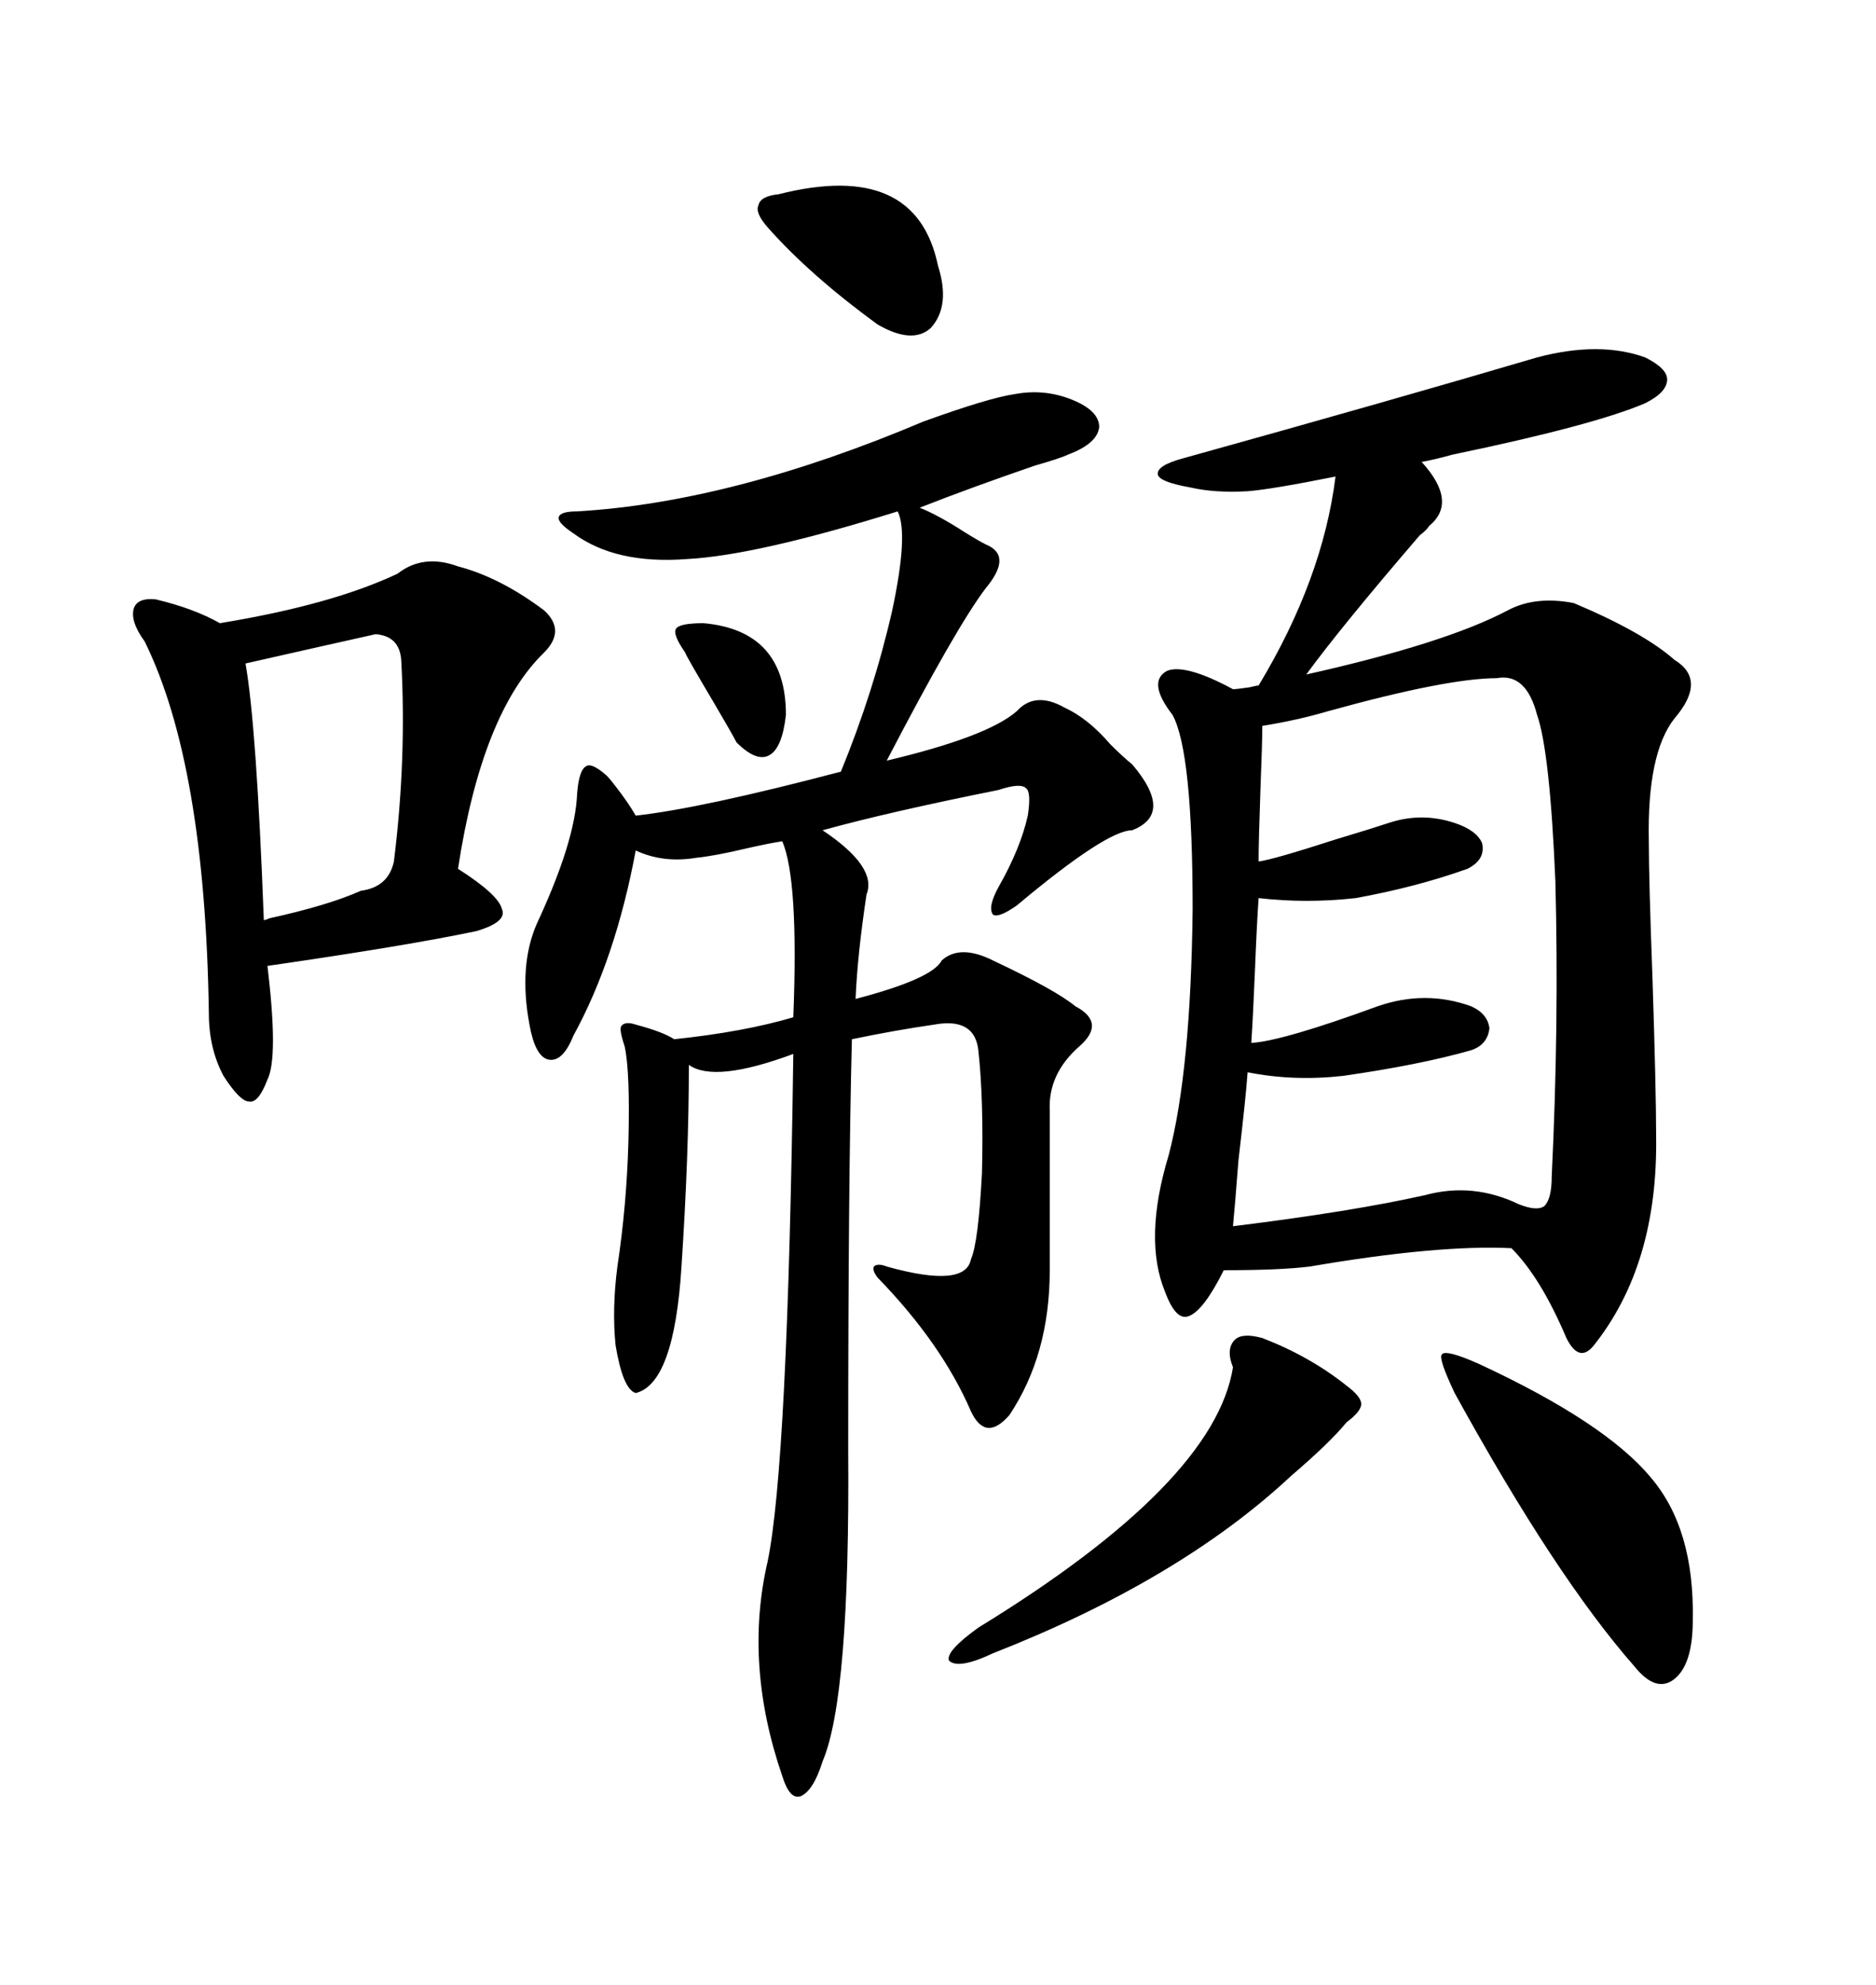 <svg xmlns="http://www.w3.org/2000/svg" xmlns:xlink="http://www.w3.org/1999/xlink" width="300" height="317.285"><path d="M245.80 57.13L245.80 57.13Q255.76 54.49 263.09 57.13L263.09 57.13Q266.60 58.89 266.60 60.64L266.60 60.64Q266.60 62.70 263.09 64.45L263.09 64.45Q254.88 67.97 232.32 72.66L232.32 72.66Q229.10 73.54 227.34 73.83L227.34 73.83Q233.20 80.27 228.52 84.08L228.52 84.08Q228.22 84.67 227.05 85.55L227.05 85.55Q214.45 100.20 208.89 107.81L208.89 107.81Q231.15 102.83 241.11 97.56L241.11 97.56Q245.51 95.21 251.66 96.39L251.66 96.39Q262.79 101.07 267.77 105.47L267.77 105.47Q273.05 108.69 267.77 114.84L267.77 114.84Q263.38 120.41 263.67 134.47L263.67 134.47Q263.67 140.63 264.26 156.45L264.26 156.45Q264.84 174.32 264.84 181.64L264.84 181.64Q265.14 202.15 254.88 215.04L254.88 215.04Q252.54 217.97 250.49 213.87L250.49 213.87Q246.39 204.20 241.70 199.51L241.70 199.51Q229.98 198.93 209.47 202.44L209.47 202.44Q204.79 203.03 195.70 203.03L195.70 203.03Q192.48 209.47 190.14 210.35L190.14 210.35Q188.09 211.23 186.33 206.54L186.33 206.54Q182.81 198.05 186.91 184.57L186.91 184.57Q190.43 171.09 190.72 145.31L190.72 145.31Q190.72 120.12 187.50 114.26L187.50 114.26Q183.40 108.98 186.62 107.23L186.62 107.23Q189.55 106.05 197.17 110.16L197.17 110.16Q197.75 110.16 199.80 109.86L199.80 109.86Q200.98 109.57 201.27 109.57L201.27 109.57Q211.52 92.58 213.57 76.17L213.57 76.17Q203.32 78.22 199.51 78.52L199.51 78.52Q194.24 78.81 190.43 77.93L190.43 77.93Q185.45 77.05 185.16 75.88L185.16 75.88Q184.86 74.41 189.26 73.24L189.26 73.24Q222.95 63.87 245.80 57.13ZM147.66 67.38L147.66 67.38Q158.20 63.57 162.30 62.99L162.30 62.99Q166.99 62.11 171.39 63.87L171.39 63.87Q175.78 65.63 175.78 68.26L175.78 68.26Q175.49 70.90 170.80 72.66L170.80 72.66Q169.63 73.24 165.53 74.41L165.53 74.41Q155.27 77.93 147.07 81.15L147.07 81.15Q150 82.32 154.10 84.96L154.10 84.96Q156.45 86.43 157.62 87.01L157.62 87.01Q162.01 88.77 157.62 94.04L157.62 94.04Q152.93 100.20 141.80 121.58L141.80 121.58Q157.91 117.77 162.60 113.67L162.60 113.67Q165.53 110.45 170.21 113.09L170.21 113.09Q174.02 114.84 177.54 118.95L177.54 118.95Q179.59 121.00 181.05 122.17L181.05 122.17Q187.79 130.08 181.05 132.71L181.05 132.71Q176.95 132.71 162.60 144.73L162.60 144.73Q159.67 146.78 158.79 146.19L158.79 146.19Q157.91 145.02 159.67 141.80L159.67 141.80Q163.18 135.64 164.36 130.37L164.36 130.37Q164.94 126.56 164.06 125.98L164.06 125.98Q163.18 125.10 159.67 126.27L159.67 126.27Q142.09 129.79 131.54 132.71L131.54 132.71Q140.33 138.57 138.57 142.97L138.57 142.97Q137.11 152.64 136.82 159.67L136.82 159.67Q149.12 156.45 150.59 153.52L150.59 153.52Q153.52 150.88 158.79 153.52L158.79 153.52Q168.75 158.20 171.97 160.84L171.97 160.84Q176.95 163.48 172.56 167.29L172.56 167.29Q167.58 171.68 167.87 177.54L167.87 177.54L167.87 203.03Q167.87 216.50 161.43 226.17L161.43 226.17Q157.62 230.57 155.27 225.59L155.27 225.59Q150.59 214.75 140.33 204.20L140.33 204.20Q139.45 203.03 139.75 202.44L139.75 202.44Q140.33 201.86 141.80 202.44L141.80 202.44Q154.39 205.96 155.27 201.27L155.27 201.27Q156.45 198.63 157.03 187.50L157.03 187.50Q157.32 175.78 156.45 167.87L156.45 167.87Q155.86 162.60 149.41 163.77L149.41 163.77Q143.26 164.65 136.23 166.11L136.23 166.11Q135.64 188.96 135.64 231.74L135.64 231.74Q135.94 271.29 131.54 281.54L131.54 281.54Q130.08 286.23 128.03 287.11L128.03 287.11Q126.27 287.70 125.10 283.89L125.10 283.89Q118.95 266.02 122.75 249.61L122.75 249.61Q125.98 234.08 126.86 168.46L126.86 168.46Q114.26 173.14 110.16 170.21L110.16 170.21Q110.16 184.57 108.98 202.44L108.98 202.44Q107.81 221.19 101.66 222.66L101.66 222.66Q99.61 222.07 98.44 215.04L98.44 215.04Q97.85 209.18 98.73 202.44L98.73 202.44Q100.20 192.77 100.49 182.52L100.49 182.52Q100.78 171.39 99.90 167.29L99.90 167.29Q99.02 164.65 99.32 164.06L99.32 164.06Q99.90 163.18 101.66 163.77L101.66 163.77Q106.05 164.94 107.81 166.11L107.81 166.11Q118.95 164.94 126.86 162.60L126.86 162.60Q127.73 140.63 125.10 134.47L125.10 134.47Q123.05 134.77 119.24 135.64L119.24 135.64Q114.26 136.82 111.33 137.11L111.33 137.11Q106.05 137.99 101.66 135.94L101.66 135.94Q98.44 153.22 91.70 165.53L91.70 165.53Q89.94 169.92 87.60 169.34L87.60 169.34Q85.55 168.75 84.67 163.77L84.67 163.77Q82.91 154.39 85.84 147.66L85.84 147.66Q91.99 134.47 92.29 126.86L92.29 126.86Q92.58 123.05 93.75 122.46L93.75 122.46Q94.63 121.88 96.97 123.93L96.97 123.93Q97.56 124.51 98.44 125.68L98.44 125.68Q100.49 128.32 101.66 130.37L101.66 130.37Q112.21 129.20 134.47 123.34L134.47 123.34Q139.75 110.45 142.68 97.56L142.68 97.56Q145.31 85.25 143.55 81.74L143.55 81.74Q121.00 88.77 109.86 89.36L109.86 89.36Q98.44 90.23 91.70 85.25L91.70 85.25Q89.06 83.50 89.36 82.62L89.36 82.62Q89.65 81.74 92.29 81.74L92.29 81.74Q117.19 80.27 147.66 67.38ZM201.86 116.02L201.86 116.02Q201.86 118.65 201.56 126.27L201.56 126.27Q201.27 134.47 201.27 137.70L201.27 137.70Q203.61 137.40 213.57 134.18L213.57 134.18Q219.43 132.42 222.07 131.54L222.07 131.54Q227.34 129.79 232.62 131.54L232.62 131.54Q236.13 132.71 237.01 134.77L237.01 134.77Q237.60 137.40 234.67 138.87L234.67 138.87Q226.46 141.80 216.80 143.55L216.80 143.55Q208.89 144.43 201.27 143.55L201.27 143.55Q200.98 147.66 200.68 155.27L200.68 155.27Q200.39 162.30 200.10 166.70L200.10 166.70Q205.08 166.41 220.31 160.84L220.31 160.84Q227.93 158.20 235.25 160.84L235.25 160.84Q237.89 162.01 238.18 164.36L238.18 164.36Q237.89 166.99 235.25 167.87L235.25 167.87Q227.05 170.21 214.75 171.97L214.75 171.97Q206.84 172.85 199.51 171.39L199.51 171.39Q199.22 175.49 198.05 185.45L198.05 185.45Q197.46 193.07 197.17 196.00L197.17 196.00Q216.21 193.65 227.93 191.02L227.93 191.02Q235.55 188.96 242.87 192.48L242.87 192.48Q245.80 193.65 246.97 192.77L246.97 192.77Q248.14 191.60 248.14 188.09L248.14 188.09Q249.32 163.77 248.73 140.92L248.73 140.92Q247.85 120.12 245.80 114.26L245.80 114.26Q244.04 107.52 239.36 108.40L239.36 108.40Q231.45 108.40 212.40 113.67L212.40 113.67Q207.42 115.14 201.86 116.02ZM63.57 91.70L63.57 91.70Q67.68 88.48 73.24 90.53L73.24 90.53Q79.98 92.29 87.01 97.56L87.01 97.56Q90.53 100.78 87.01 104.30L87.01 104.30Q77.05 113.96 73.24 138.87L73.24 138.87Q79.69 142.97 80.27 145.31L80.27 145.31Q81.15 147.36 76.17 148.83L76.17 148.83Q65.04 151.17 42.77 154.39L42.77 154.39Q44.53 169.04 42.77 172.56L42.77 172.56Q41.31 176.37 39.84 176.07L39.84 176.07Q38.38 176.07 35.74 171.97L35.74 171.97Q33.40 167.58 33.40 162.01L33.40 162.01Q32.81 122.17 23.14 102.54L23.14 102.54Q20.80 99.32 21.39 97.27L21.39 97.27Q21.97 95.51 24.90 95.80L24.90 95.80Q31.05 97.27 35.16 99.61L35.16 99.61Q53.03 96.68 63.57 91.70ZM60.06 101.37L60.06 101.37Q52.15 103.13 39.26 106.05L39.26 106.05Q41.02 116.02 42.19 147.07L42.19 147.07Q42.48 147.07 43.07 146.78L43.07 146.78Q52.44 144.73 57.71 142.38L57.71 142.38Q62.11 141.80 62.99 137.70L62.99 137.70Q65.04 121.29 64.16 105.47L64.16 105.47Q63.87 101.66 60.06 101.37ZM236.43 217.97L236.43 217.97Q256.64 227.34 263.96 236.13L263.96 236.13Q271.00 244.34 270.70 258.98L270.70 258.98Q270.70 266.02 267.77 268.36L267.77 268.36Q264.84 270.70 261.33 266.31L261.33 266.31Q248.73 251.95 232.62 222.66L232.62 222.66Q229.98 217.09 230.57 216.50L230.57 216.50Q231.15 215.63 236.43 217.97ZM201.86 213.87L201.86 213.87Q209.47 216.80 215.33 221.48L215.33 221.48Q217.68 223.24 217.68 224.41L217.68 224.41Q217.68 225.59 215.33 227.34L215.33 227.34Q212.70 230.57 206.54 235.84L206.54 235.84Q188.67 252.54 158.79 264.26L158.79 264.26Q153.22 266.89 151.76 265.43L151.76 265.43Q151.17 263.96 156.45 260.16L156.45 260.16Q194.24 237.01 197.17 218.55L197.17 218.55Q196.00 215.63 197.46 214.16L197.46 214.16Q198.63 212.99 201.86 213.87ZM150 42.48L150 42.48Q152.05 48.93 148.83 52.44L148.83 52.44Q145.90 55.08 140.33 51.86L140.33 51.86Q129.49 43.95 122.75 36.33L122.75 36.33Q120.70 33.98 121.29 32.81L121.29 32.81Q121.58 31.35 124.51 31.05L124.51 31.05Q146.48 25.49 150 42.48ZM112.50 99.61L112.50 99.61Q125.68 100.78 125.68 114.26L125.68 114.26Q125.10 119.53 123.05 120.70L123.05 120.70Q121.00 121.88 117.77 118.65L117.77 118.65Q117.19 117.48 114.26 112.50L114.26 112.50Q109.57 104.59 109.57 104.30L109.57 104.30Q107.52 101.37 108.11 100.49L108.11 100.49Q108.69 99.61 112.50 99.61Z"/></svg>